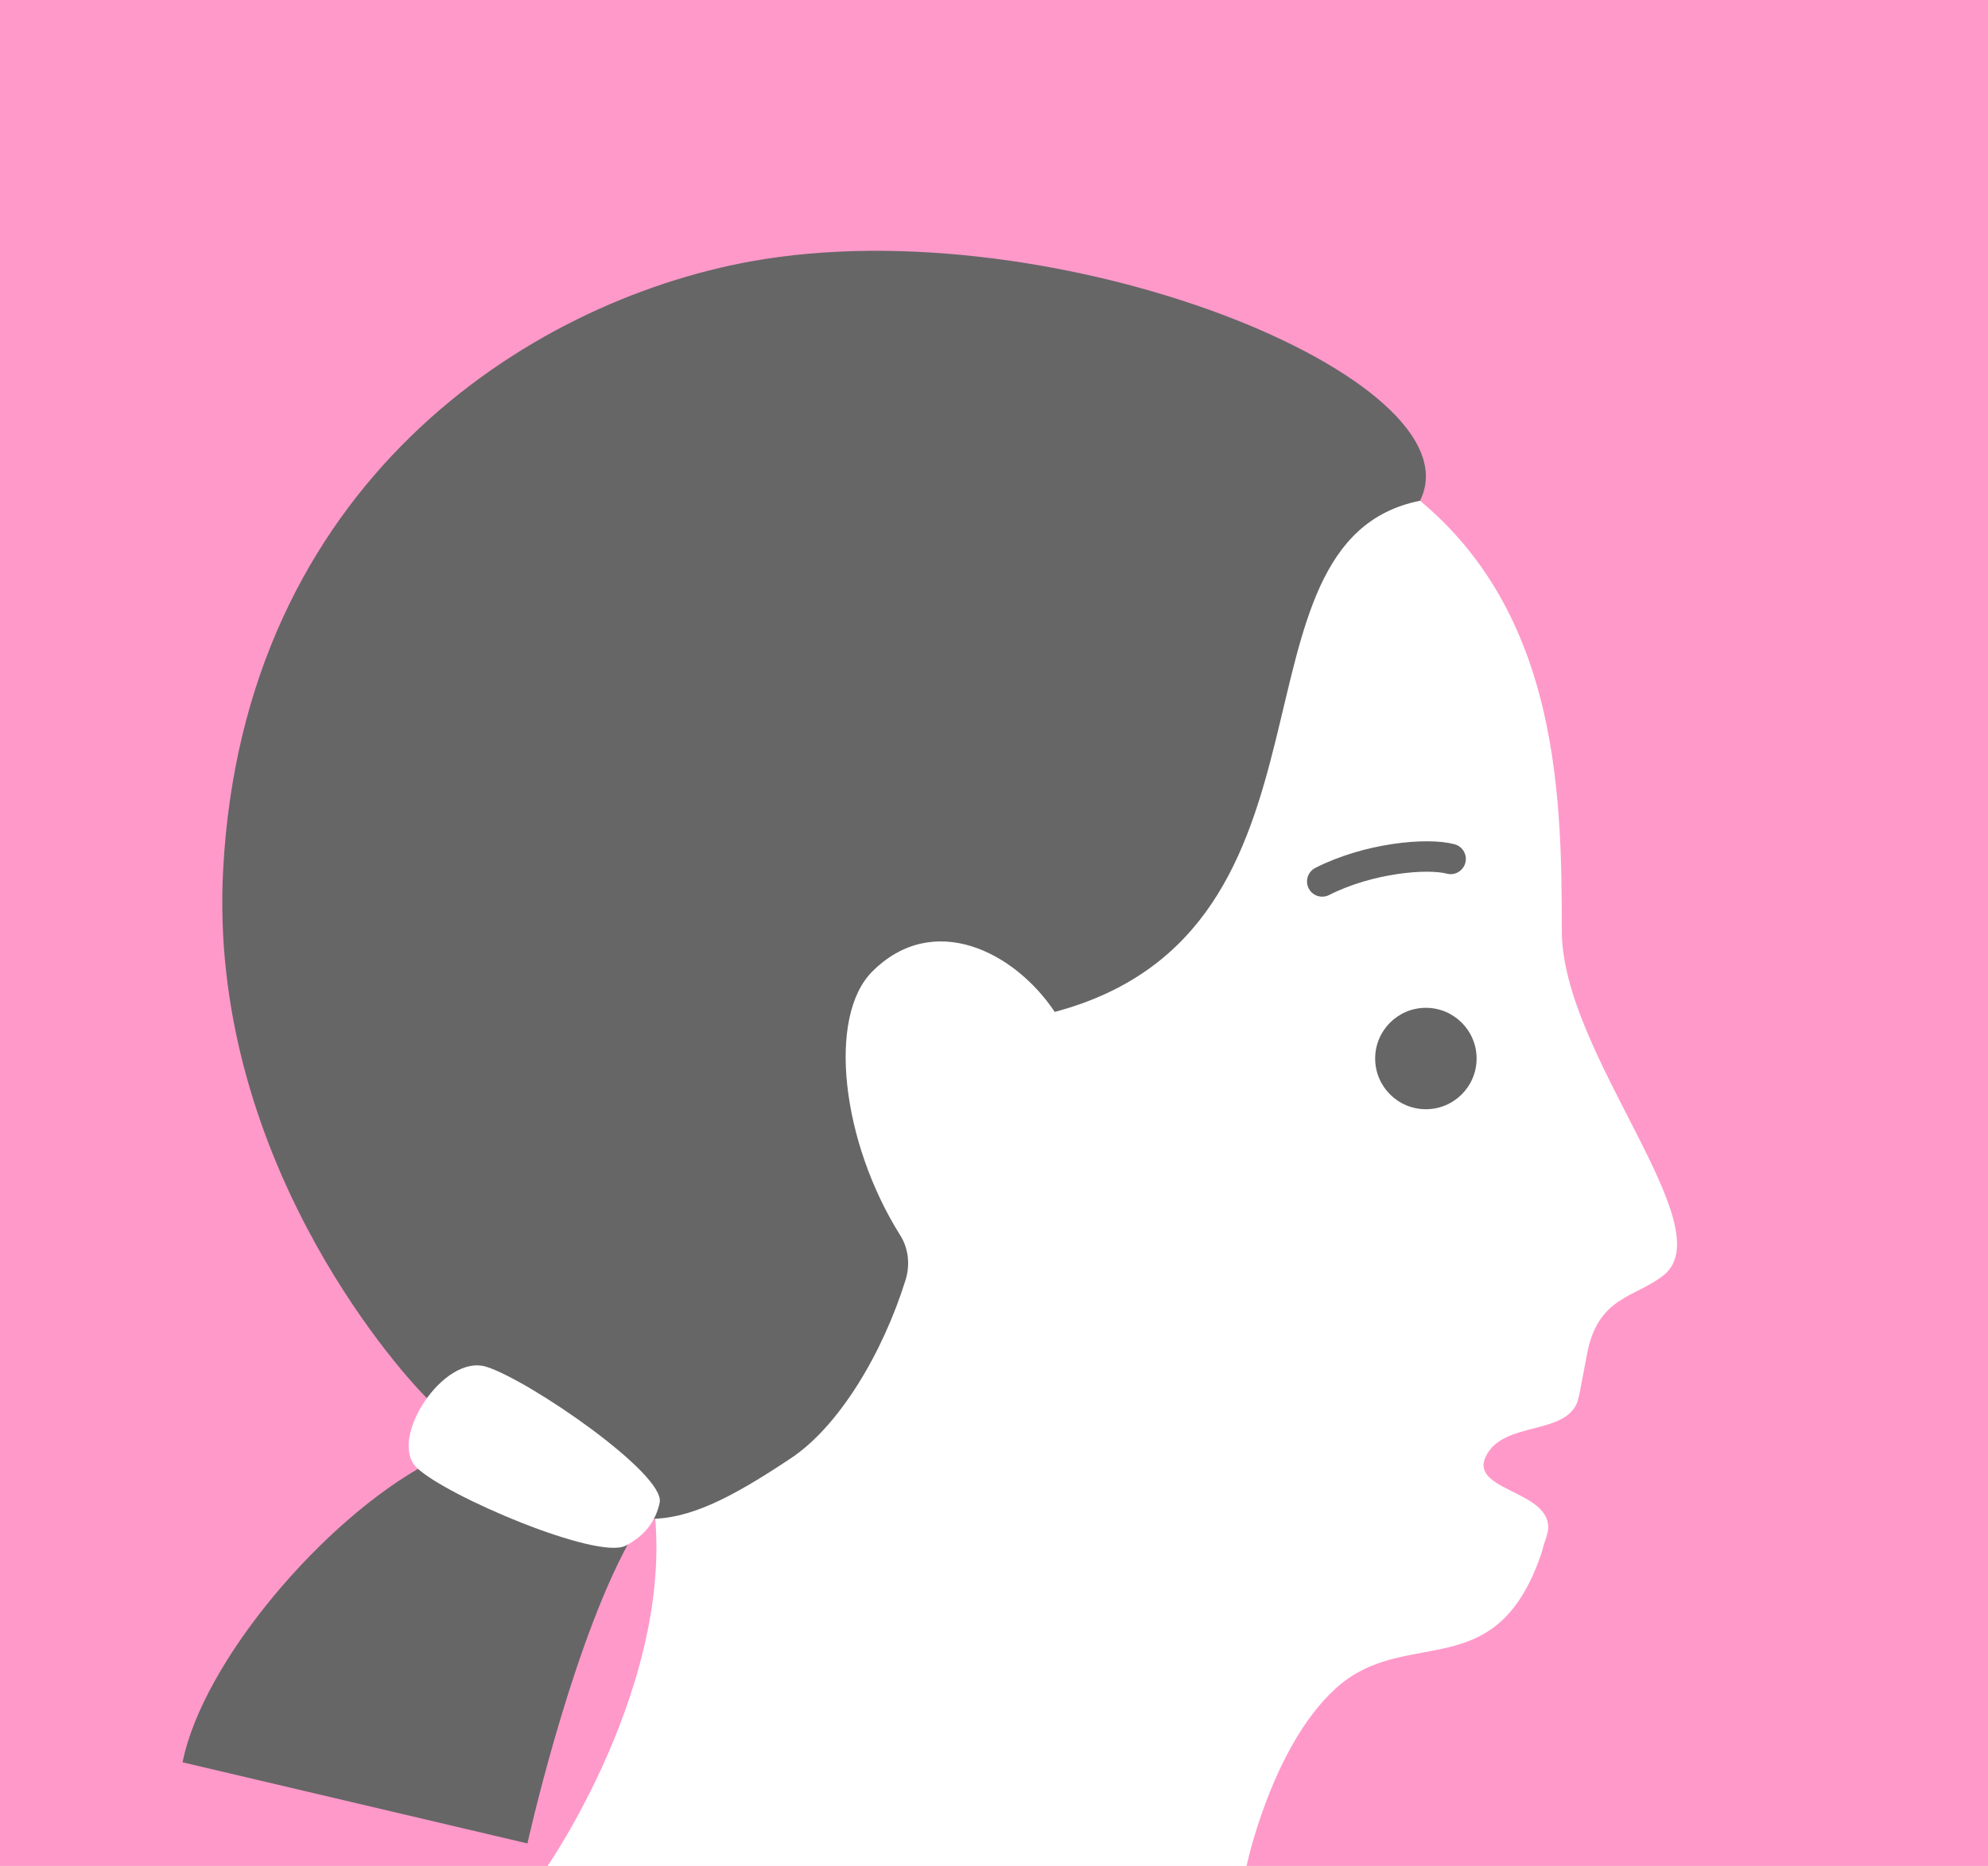 <?xml version="1.0" encoding="UTF-8"?><svg id="b" xmlns="http://www.w3.org/2000/svg" width="98" height="92" viewBox="0 0 98 92"><defs><style>.d{fill:none;stroke:#666;stroke-linecap:round;stroke-linejoin:round;stroke-width:1.5px;}.e{fill:#666;}.e,.f,.g{stroke-width:0px;}.f{fill:#fff;}.g{fill:#ff99ca;}</style></defs><g id="c"><rect class="g" width="98" height="92"/><path class="f" d="M27,92h34.45s1.23-5.86,4.38-8.74c3.58-3.27,8.17.18,10.35-7.3.84-2.86,1.63-6.91,2.05-9.18.53-2.86,2.36-2.79,3.76-3.89,3.02-2.36-5-10.9-5-17,0-7-.17-16.5-8.18-22.11-8.01-5.61-33.65-10.42-41.66,9.61-8.01,20.03,3.1,31.62,4.85,39.49,2,9-5,19.11-5,19.11Z"/><path class="e" d="M52,49.89c15-4,8-23.2,18-25.2,3-6-17.95-14.53-33-11.8-11,2-25,11-26,30-.74,13.98,8.42,24.42,10,26,2,2,6,6,11,6,2,0,4-1,7-3,2.35-1.57,4.5-5.13,5.64-8.78.23-.74.15-1.55-.26-2.2-2.9-4.61-3.61-10.78-1.38-13.01,3-3,7-1,9,2Z"/><path class="e" d="M21.04,72.18c-5.04,2.71-11.04,9.71-12.04,14.71l17,4s2-9,4.71-14.29c1.77-3.45,1.38-2.03,1.38-2.03l-11.05-2.39Z"/><path class="f" d="M20.54,72.36c-1.43-1.39,1.32-5.64,3.44-4.97s8.82,5.28,8.54,6.69q-.29,1.41-1.68,2.13c-1.4.72-8.87-2.46-10.3-3.85Z"/><circle class="e" cx="70.29" cy="52.19" r="2.5"/><path class="d" d="M65.18,43.46c2.28-1.16,5.18-1.42,6.33-1.11"/><path class="g" d="M77.83,68.87c-.41,2-3.72,1.1-4.59,2.95s3.96,1.64,2.94,4.14,3.79-1.07,3.79-1.07l-2.14-6.02Z"/></g></svg>
